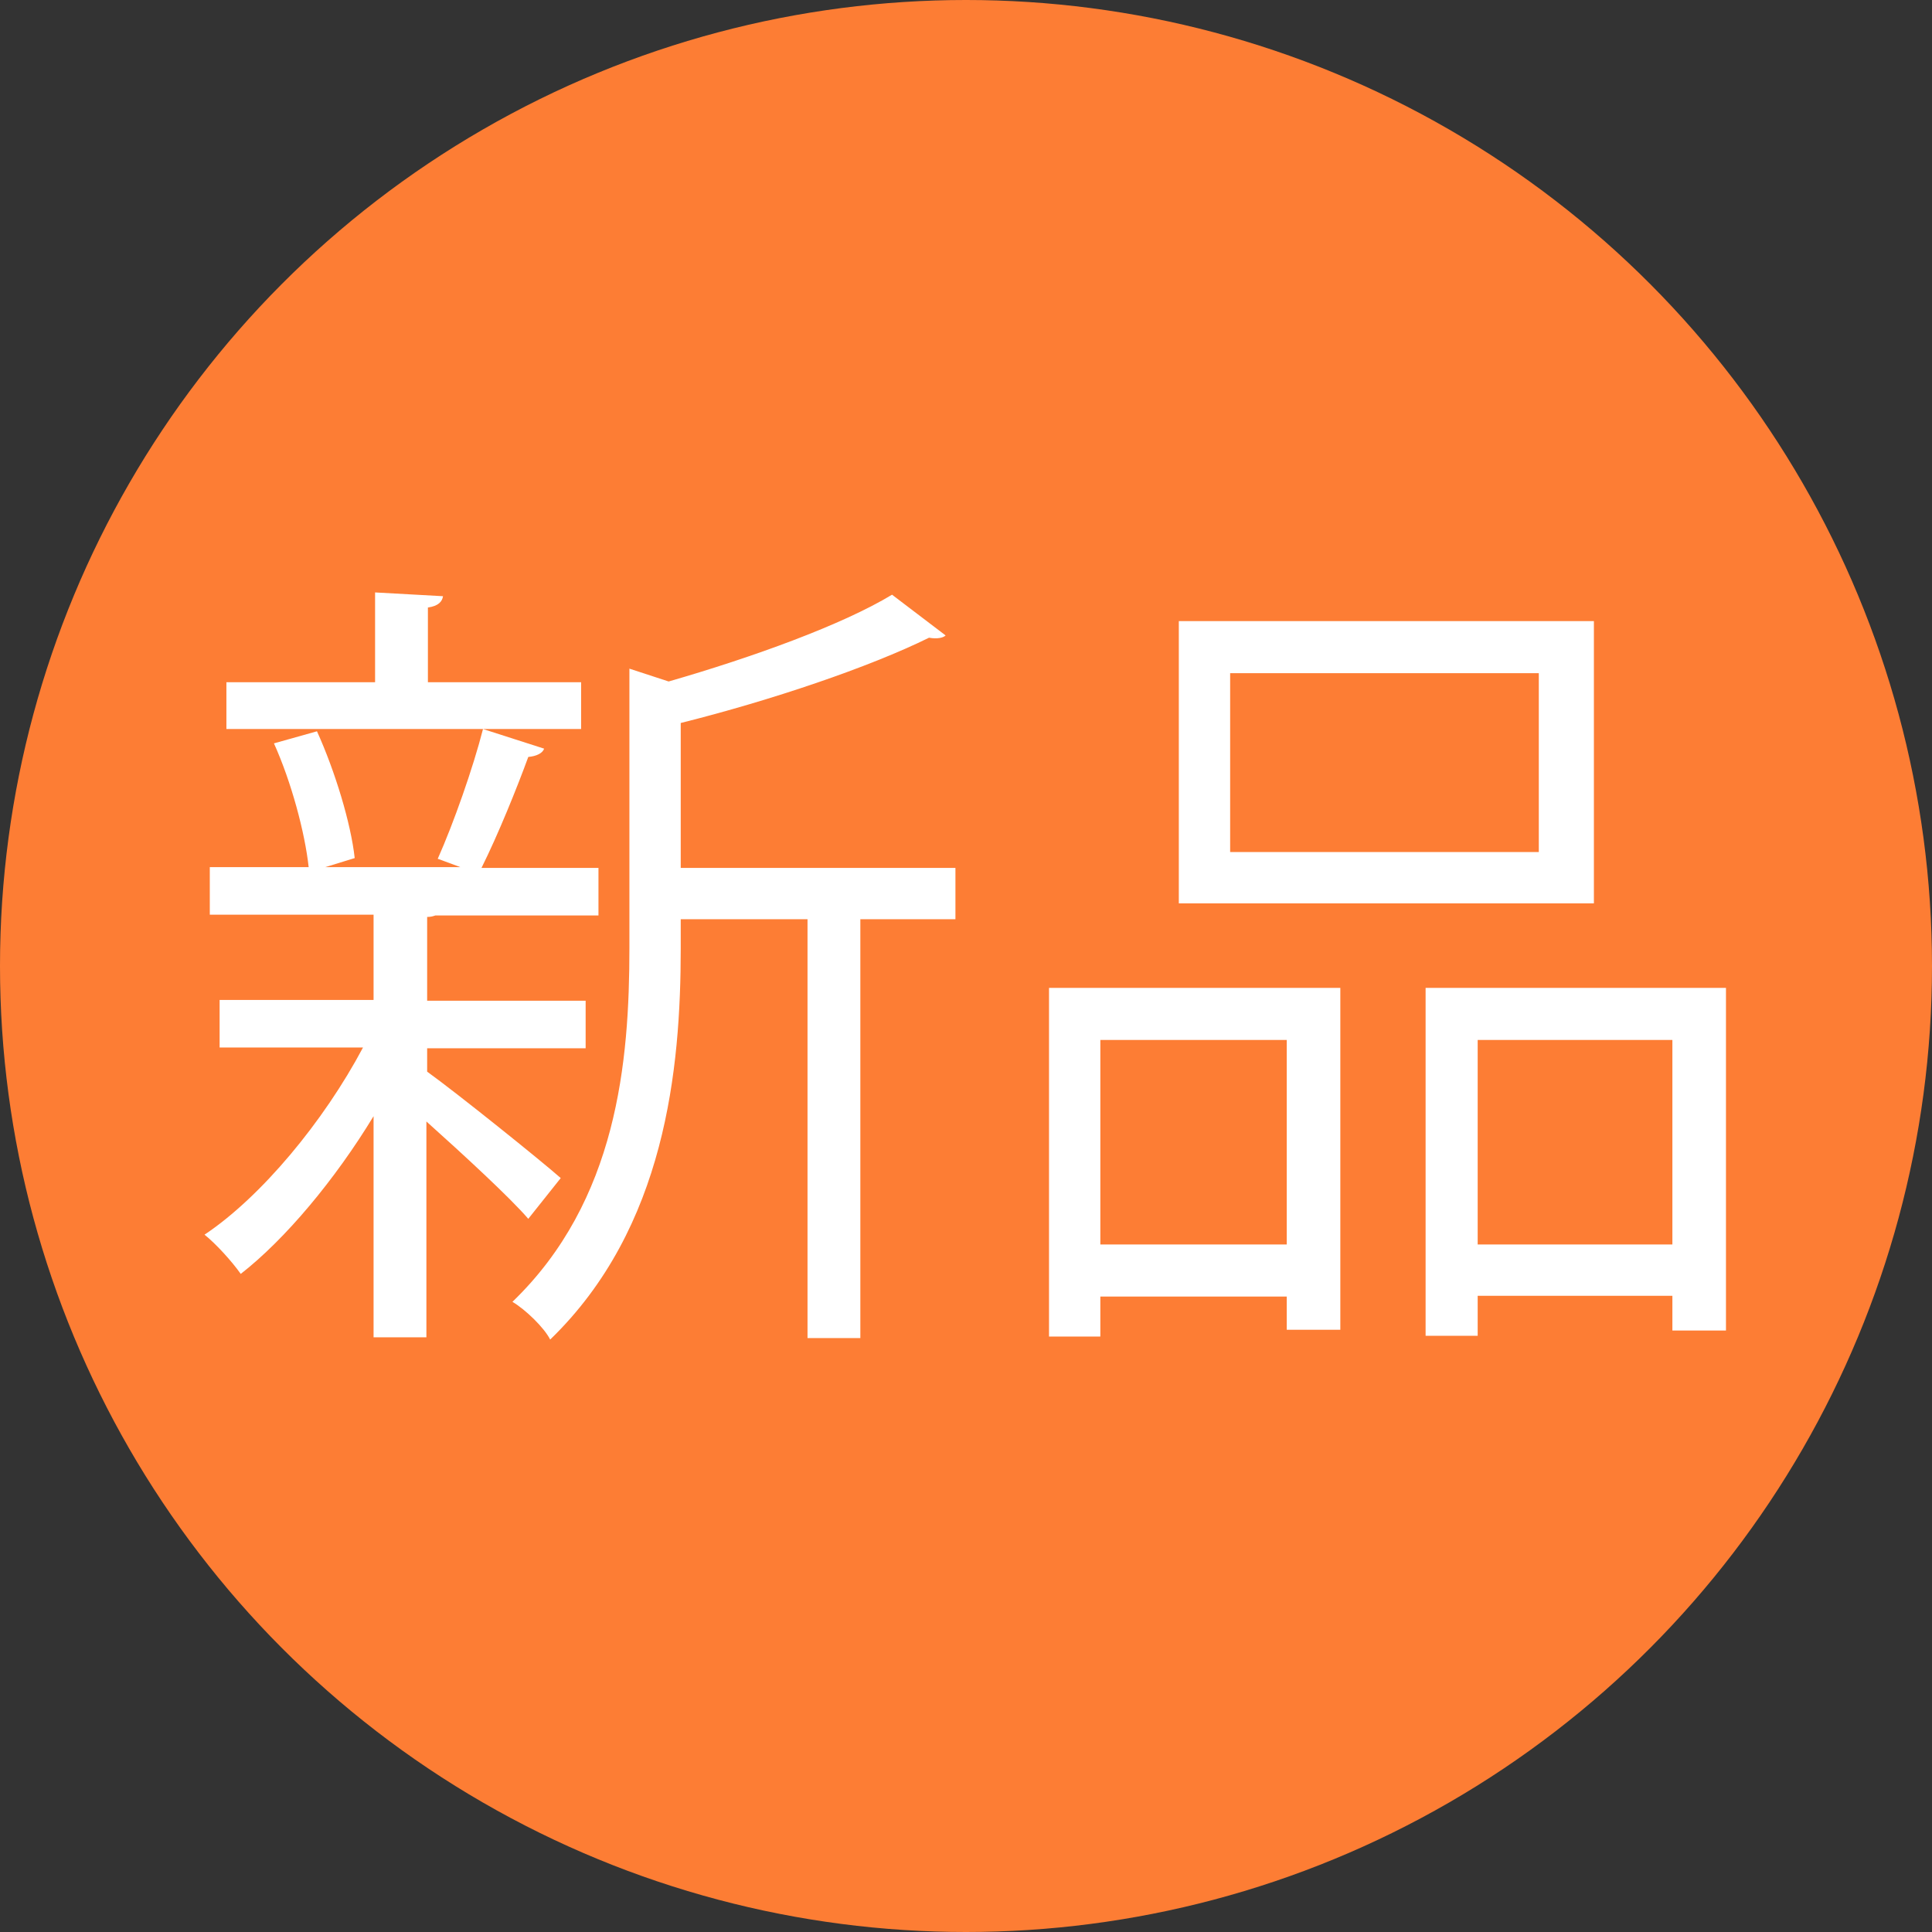 <?xml version="1.0" encoding="utf-8"?>
<!-- Generator: Adobe Illustrator 25.2.1, SVG Export Plug-In . SVG Version: 6.00 Build 0)  -->
<svg version="1.1" id="Layer_1" xmlns="http://www.w3.org/2000/svg" xmlns:xlink="http://www.w3.org/1999/xlink" x="0px" y="0px"
	 viewBox="0 0 256 256" style="enable-background:new 0 0 256 256;" xml:space="preserve">
<rect x="0" y="0" width="256" height="256" fill="#333333" stroke="none"/>
<style type="text/css">
	.st0{fill:#FD7D34;}
	.st1{fill:#FFFFFF;}
</style>
<g>
	<circle class="st0" cx="128" cy="128" r="128"/>
</g>
<g>
	<path class="st1" d="M56.6,142c3.9,2.8,15.1,11.8,17.7,14.1l-4.3,5.4c-2.4-2.8-8.7-8.6-13.5-12.9v28.6h-7v-29.3
		c-5.1,8.4-11.7,16.3-17.6,20.9c-1.2-1.7-3.3-4-4.8-5.2c7.5-5,15.8-15,21-24.8h-19v-6.3h20.4v-11.3H27.8v-6.3h13.1
		c-0.5-4.6-2.3-11.3-4.6-16.4l5.7-1.6c2.4,5.3,4.5,12.2,5,16.8l-3.9,1.2H61c-1.4-0.5-2.9-1.1-3-1.1c2.1-4.7,4.7-12.1,6-17.2l8.1,2.6
		c-0.2,0.6-1,1-2.1,1.1c-1.5,4.1-4,10.3-6.2,14.7h15.5v6.3H57.7c-0.3,0.1-0.6,0.2-1.1,0.2v11.1h21v6.3h-21V142z M77,90.4v6.2H30
		v-6.2h19.7V78.5l9,0.5c-0.1,0.7-0.6,1.3-2,1.5v9.9H77z M126.6,115.1v6.7H114v55.5h-7v-55.5H90.2v3.9c0,15.9-2,37-17.3,51.8
		c-0.8-1.6-3.3-4-5-5c13.9-13.4,15.5-31.8,15.5-46.9v-37l5.2,1.7c11.1-3.2,23-7.5,29.6-11.5l7.1,5.4c-0.3,0.3-1.1,0.5-2.2,0.3
		c-7.9,3.9-20.9,8.3-32.9,11.3v19.2H126.6z"/>
	<path class="st1" d="M139,177.1v-46.2h38.6v45.3h-7.1v-4.4h-24.7v5.3H139z M170.5,137.8h-24.7v27.1h24.7V137.8z M211.2,82.3v37.4
		h-55V82.3H211.2z M203.9,112.9V89.2H163v23.7H203.9z M188.9,130.9h39.8v45.4h-7.1v-4.6h-25.8v5.3h-6.9V130.9z M195.8,164.9h25.8
		v-27.1h-25.8V164.9z"/>
</g>
</svg>
